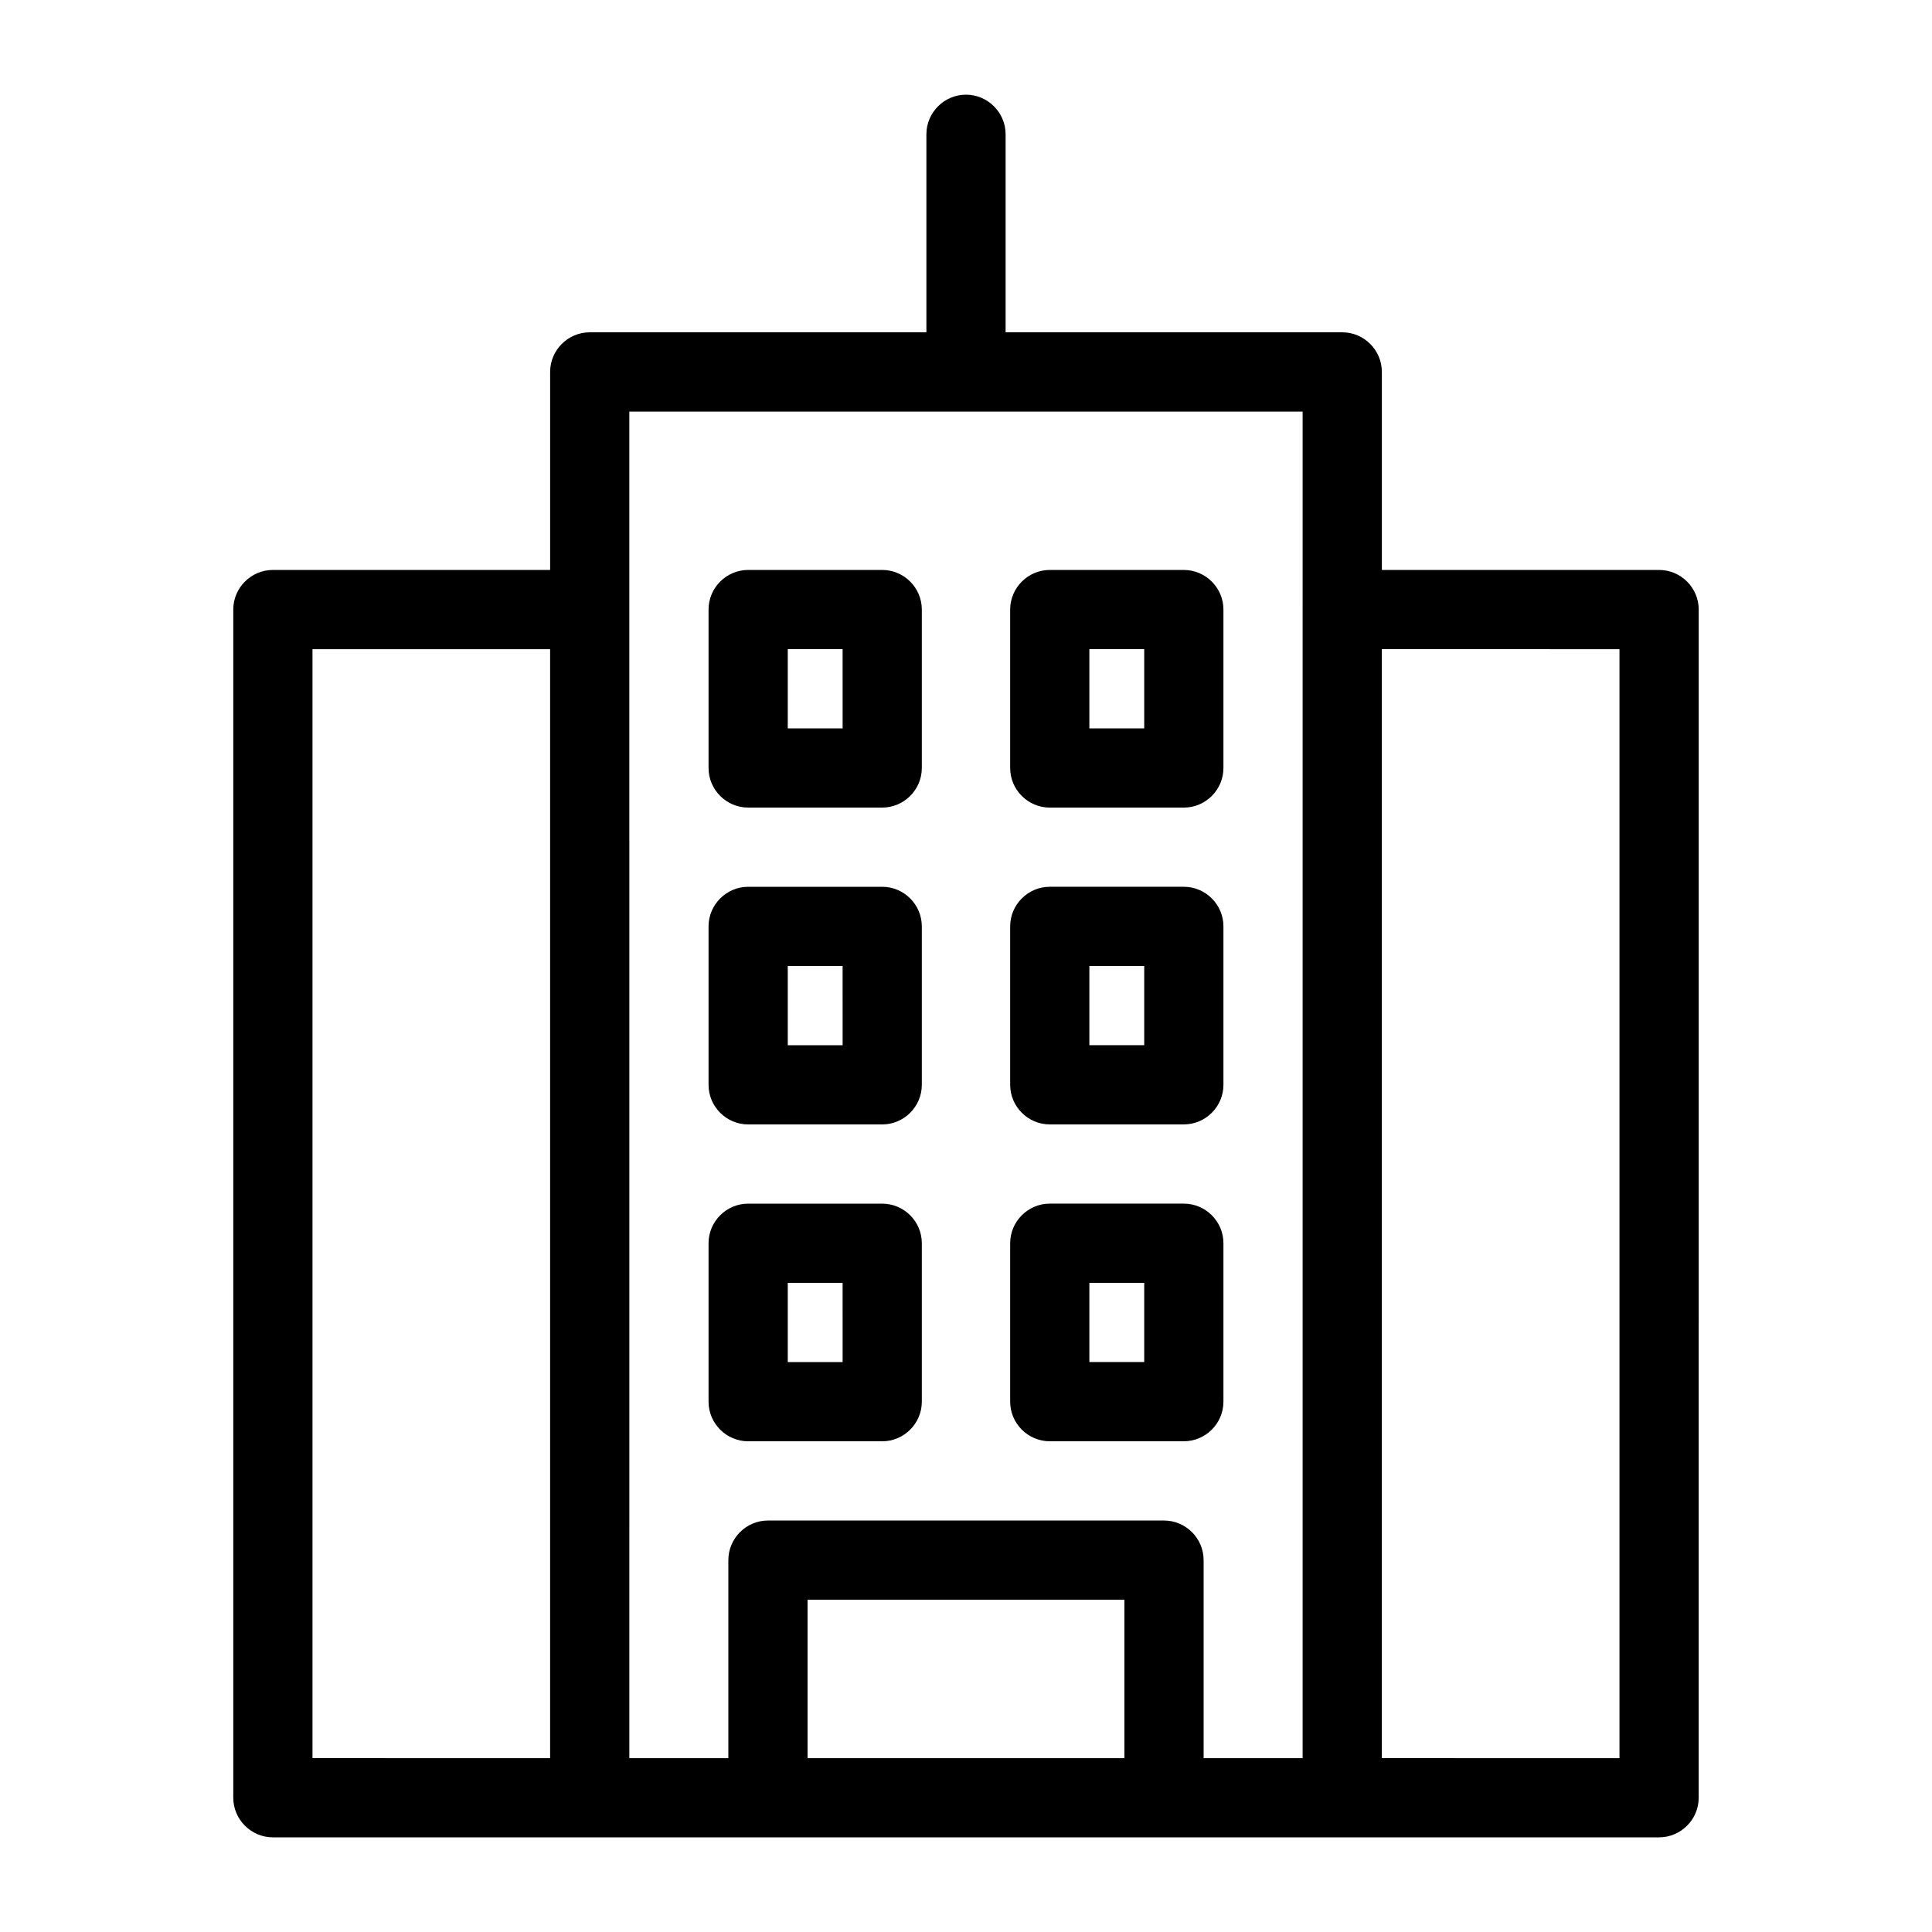 <?xml version="1.0" encoding="UTF-8"?>
<!-- The Best Svg Icon site in the world: iconSvg.co, Visit us! https://iconsvg.co -->
<svg fill="#000000" width="800px" height="800px" version="1.1" viewBox="144 144 512 512" xmlns="http://www.w3.org/2000/svg">
 <g>
  <path d="m400 169.09c-5.773 0-10.496 4.723-10.496 10.496v52.48h-89.219c-5.773 0-10.496 4.723-10.496 10.496v52.48h-73.473c-5.773 0-10.496 4.723-10.496 10.496v314.88c0 5.773 4.723 10.496 10.496 10.496h367.36c5.773 0 10.496-4.723 10.496-10.496l0.004-314.88c0-5.773-4.723-10.496-10.496-10.496h-73.473v-52.48c0-5.773-4.723-10.496-10.496-10.496h-89.215v-52.48c0-5.773-4.727-10.496-10.496-10.496zm-173.19 146.95h62.977v293.89l-62.977-0.004zm131.2 293.89v-41.984h83.969v41.984zm215.17-293.89v293.89l-62.977-0.004v-293.89zm-83.969-10.496v304.39h-26.238v-52.484c0-5.773-4.723-10.496-10.496-10.496h-104.96c-5.773 0-10.496 4.723-10.496 10.496v52.48h-26.238l-0.004-304.38v-52.48h178.43z"/>
  <path d="m377.8 295.04h-35.531c-5.773 0-10.496 4.723-10.496 10.496v41.984c0 5.773 4.723 10.496 10.496 10.496h35.527c5.773 0 10.496-4.723 10.496-10.496v-41.984c0.004-5.773-4.723-10.496-10.492-10.496zm-10.496 41.984h-14.539v-20.992h14.535z"/>
  <path d="m422.2 358.02h35.527c5.773 0 10.496-4.723 10.496-10.496v-41.984c0-5.773-4.723-10.496-10.496-10.496h-35.527c-5.773 0-10.496 4.723-10.496 10.496v41.984c0 5.773 4.723 10.496 10.496 10.496zm10.496-41.984h14.535v20.992h-14.535z"/>
  <path d="m377.8 379.01h-35.531c-5.773 0-10.496 4.723-10.496 10.496v41.984c0 5.773 4.723 10.496 10.496 10.496h35.527c5.773 0 10.496-4.723 10.496-10.496v-41.984c0.004-5.773-4.723-10.496-10.492-10.496zm-10.496 41.984h-14.539v-20.992h14.535z"/>
  <path d="m422.2 441.98h35.527c5.773 0 10.496-4.723 10.496-10.496v-41.984c0-5.773-4.723-10.496-10.496-10.496h-35.527c-5.773 0-10.496 4.723-10.496 10.496v41.984c0 5.769 4.723 10.496 10.496 10.496zm10.496-41.984h14.535v20.992h-14.535z"/>
  <path d="m377.8 462.98h-35.531c-5.773 0-10.496 4.723-10.496 10.496v41.984c0 5.773 4.723 10.496 10.496 10.496h35.527c5.773 0 10.496-4.723 10.496-10.496v-41.984c0.004-5.773-4.723-10.496-10.492-10.496zm-10.496 41.98h-14.539v-20.992h14.535z"/>
  <path d="m422.2 525.95h35.527c5.773 0 10.496-4.723 10.496-10.496v-41.984c0-5.773-4.723-10.496-10.496-10.496h-35.527c-5.773 0-10.496 4.723-10.496 10.496v41.984c0 5.773 4.723 10.496 10.496 10.496zm10.496-41.984h14.535v20.992h-14.535z"/>
 </g>
</svg>
